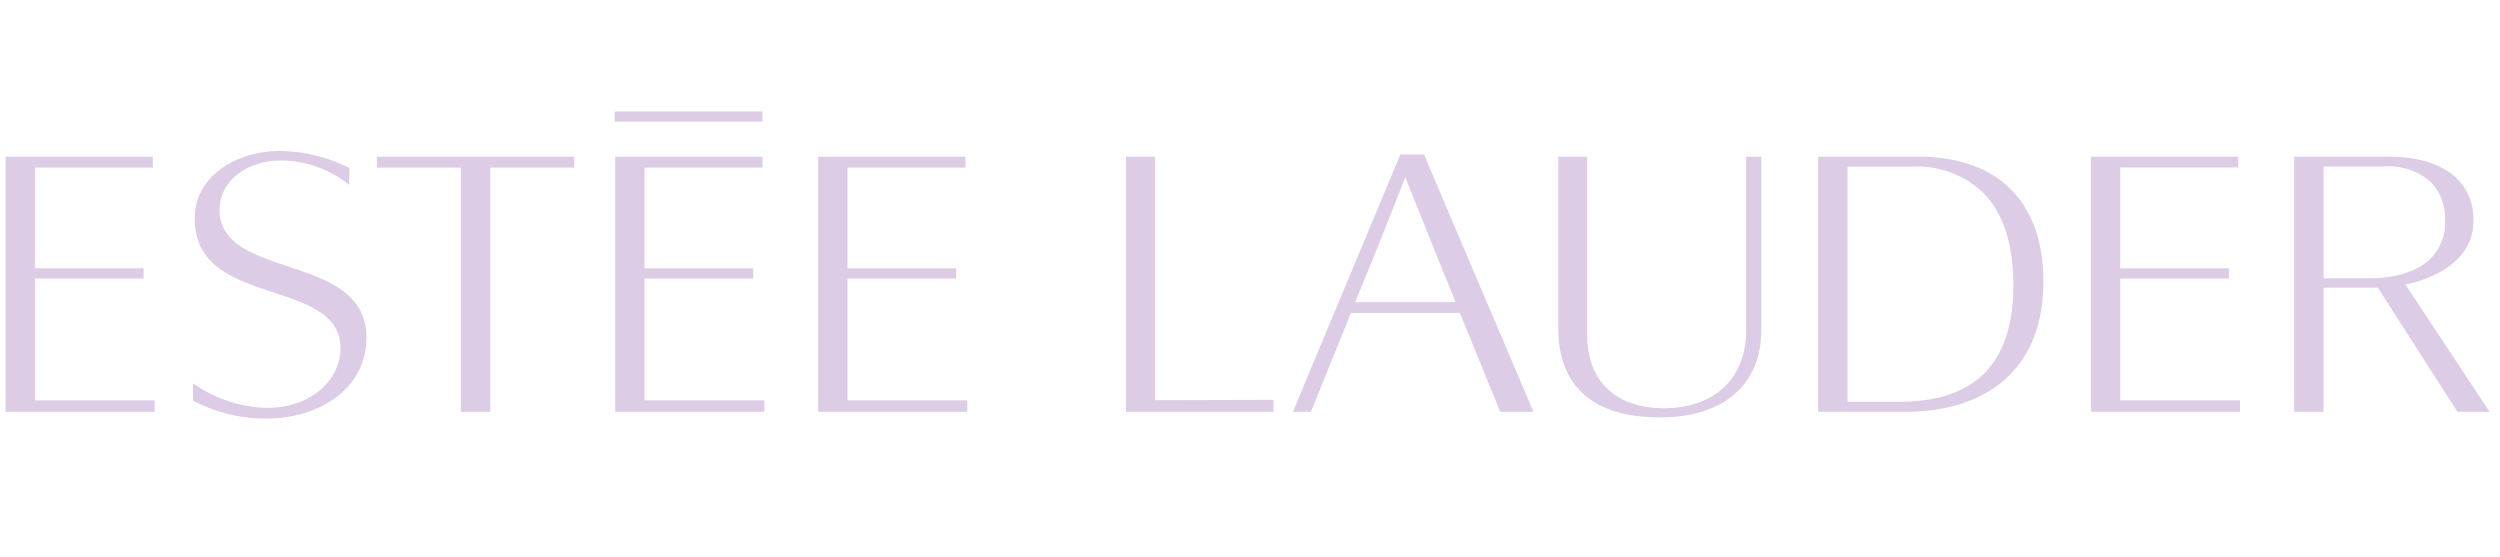 <svg xmlns="http://www.w3.org/2000/svg" width="224.277" height="50" viewBox="0 0 224.277 50">
  <g id="Estee" transform="translate(106.501 18.92)">
    <path id="Path_29157" data-name="Path 29157" d="M-5940.682-2375.451a13.989,13.989,0,0,1-6.507-1.611c0-.2,0-1.052,0-1.549a12.129,12.129,0,0,0,6.482,2.2c4.355.039,6.729-2.7,6.751-5.287.026-3.072-2.9-4.038-5.992-5.061-3.5-1.158-7.116-2.354-7.081-6.67.036-3.956,3.983-6.058,7.679-6.025a14.049,14.049,0,0,1,6.19,1.528c0,.187-.007.989-.012,1.516a9.784,9.784,0,0,0-6.049-2.191c-3.159-.028-5.56,1.859-5.583,4.387-.026,3.046,2.955,4.043,6.11,5.1,3.49,1.167,7.1,2.373,7.065,6.451-.04,4.748-4.513,7.21-8.946,7.21Zm115.974-8.1v-15.39h2.593v16c0,4.11,2.569,6.562,6.874,6.562,4.557,0,7.39-2.685,7.39-7.01v-15.553h1.354v15.558c0,4.9-3.395,7.828-9.081,7.828C-5821.55-2375.557-5824.708-2378.321-5824.708-2383.552Zm30.843,7.494h-7.53v-22.883h8.735c3.591-.059,6.533.934,8.5,2.874,1.947,1.916,2.974,4.781,2.974,8.284,0,3.6-1.036,6.454-3.074,8.47-2.157,2.133-5.383,3.256-9.34,3.256Zm-4.893-.9h4.338c3.56.034,6.15-.795,7.917-2.54,1.739-1.727,2.625-4.385,2.625-7.9,0-3.738-.931-6.555-2.766-8.37a8.664,8.664,0,0,0-6.438-2.282h-5.676Zm54.716.9c-.133-.207-7.143-11.137-7.143-11.137h-4.869v11.137h-2.639v-22.885h8.228c2.766-.054,5.031.643,6.376,1.961a5.094,5.094,0,0,1,1.483,3.791v.013c0,4.462-5.54,5.578-5.775,5.623l-.34.065,7.567,11.432Zm-12.012-11.979h3.858c2.563.024,4.55-.59,5.745-1.774a4.547,4.547,0,0,0,1.3-3.369,4.74,4.74,0,0,0-1.282-3.5,5.789,5.789,0,0,0-4.293-1.381h-5.329Zm-20.867,11.979v-22.885h13.212v.964h-10.583v9.041h9.75v.925h-9.75v10.923h10.741v1.032Zm-52.992,0c-.114-.275-3.621-8.871-3.621-8.871h-9.775s-3.476,8.595-3.586,8.871h-1.62c.255-.614,9.526-22.812,9.642-23.086h2.12c.116.27,3.8,8.943,3.8,8.943s5.162,12.11,6.026,14.143Zm-8.732-20.509c-1.6,4.15-3.713,9.3-4.153,10.355l-.131.314h9.012l-1.28-3.15-3.238-8.059Zm-24.844,20.509v-22.885h2.6v21.841s10.2-.028,10.639-.028v1.072Zm-27.613,0v-22.885h13.213v.976h-10.583v9.029h9.75v.925h-9.75v10.923h10.741v1.032Zm-18.206,0v-22.885h13.213v.976h-10.585v9.029h9.752v.925h-9.752v10.923h10.745v1.032Zm-13.848,0v-21.909h-7.534v-.976h17.7v.976h-7.53v21.909Zm-40.844,0v-22.885h13.216v.976h-10.587v9.029h9.751v.925h-9.751v10.923h10.742v1.032Zm54.646-26.038V-2403h13.258v.906Z" transform="translate(5858 2394.081)" fill="#ddcce6" stroke="rgba(0,0,0,0)" stroke-width="1"/>
    <rect id="Rectangle_170132" data-name="Rectangle 170132" width="223" height="50" transform="translate(-106 -18.92)" fill="none"/>
  </g>
</svg>
